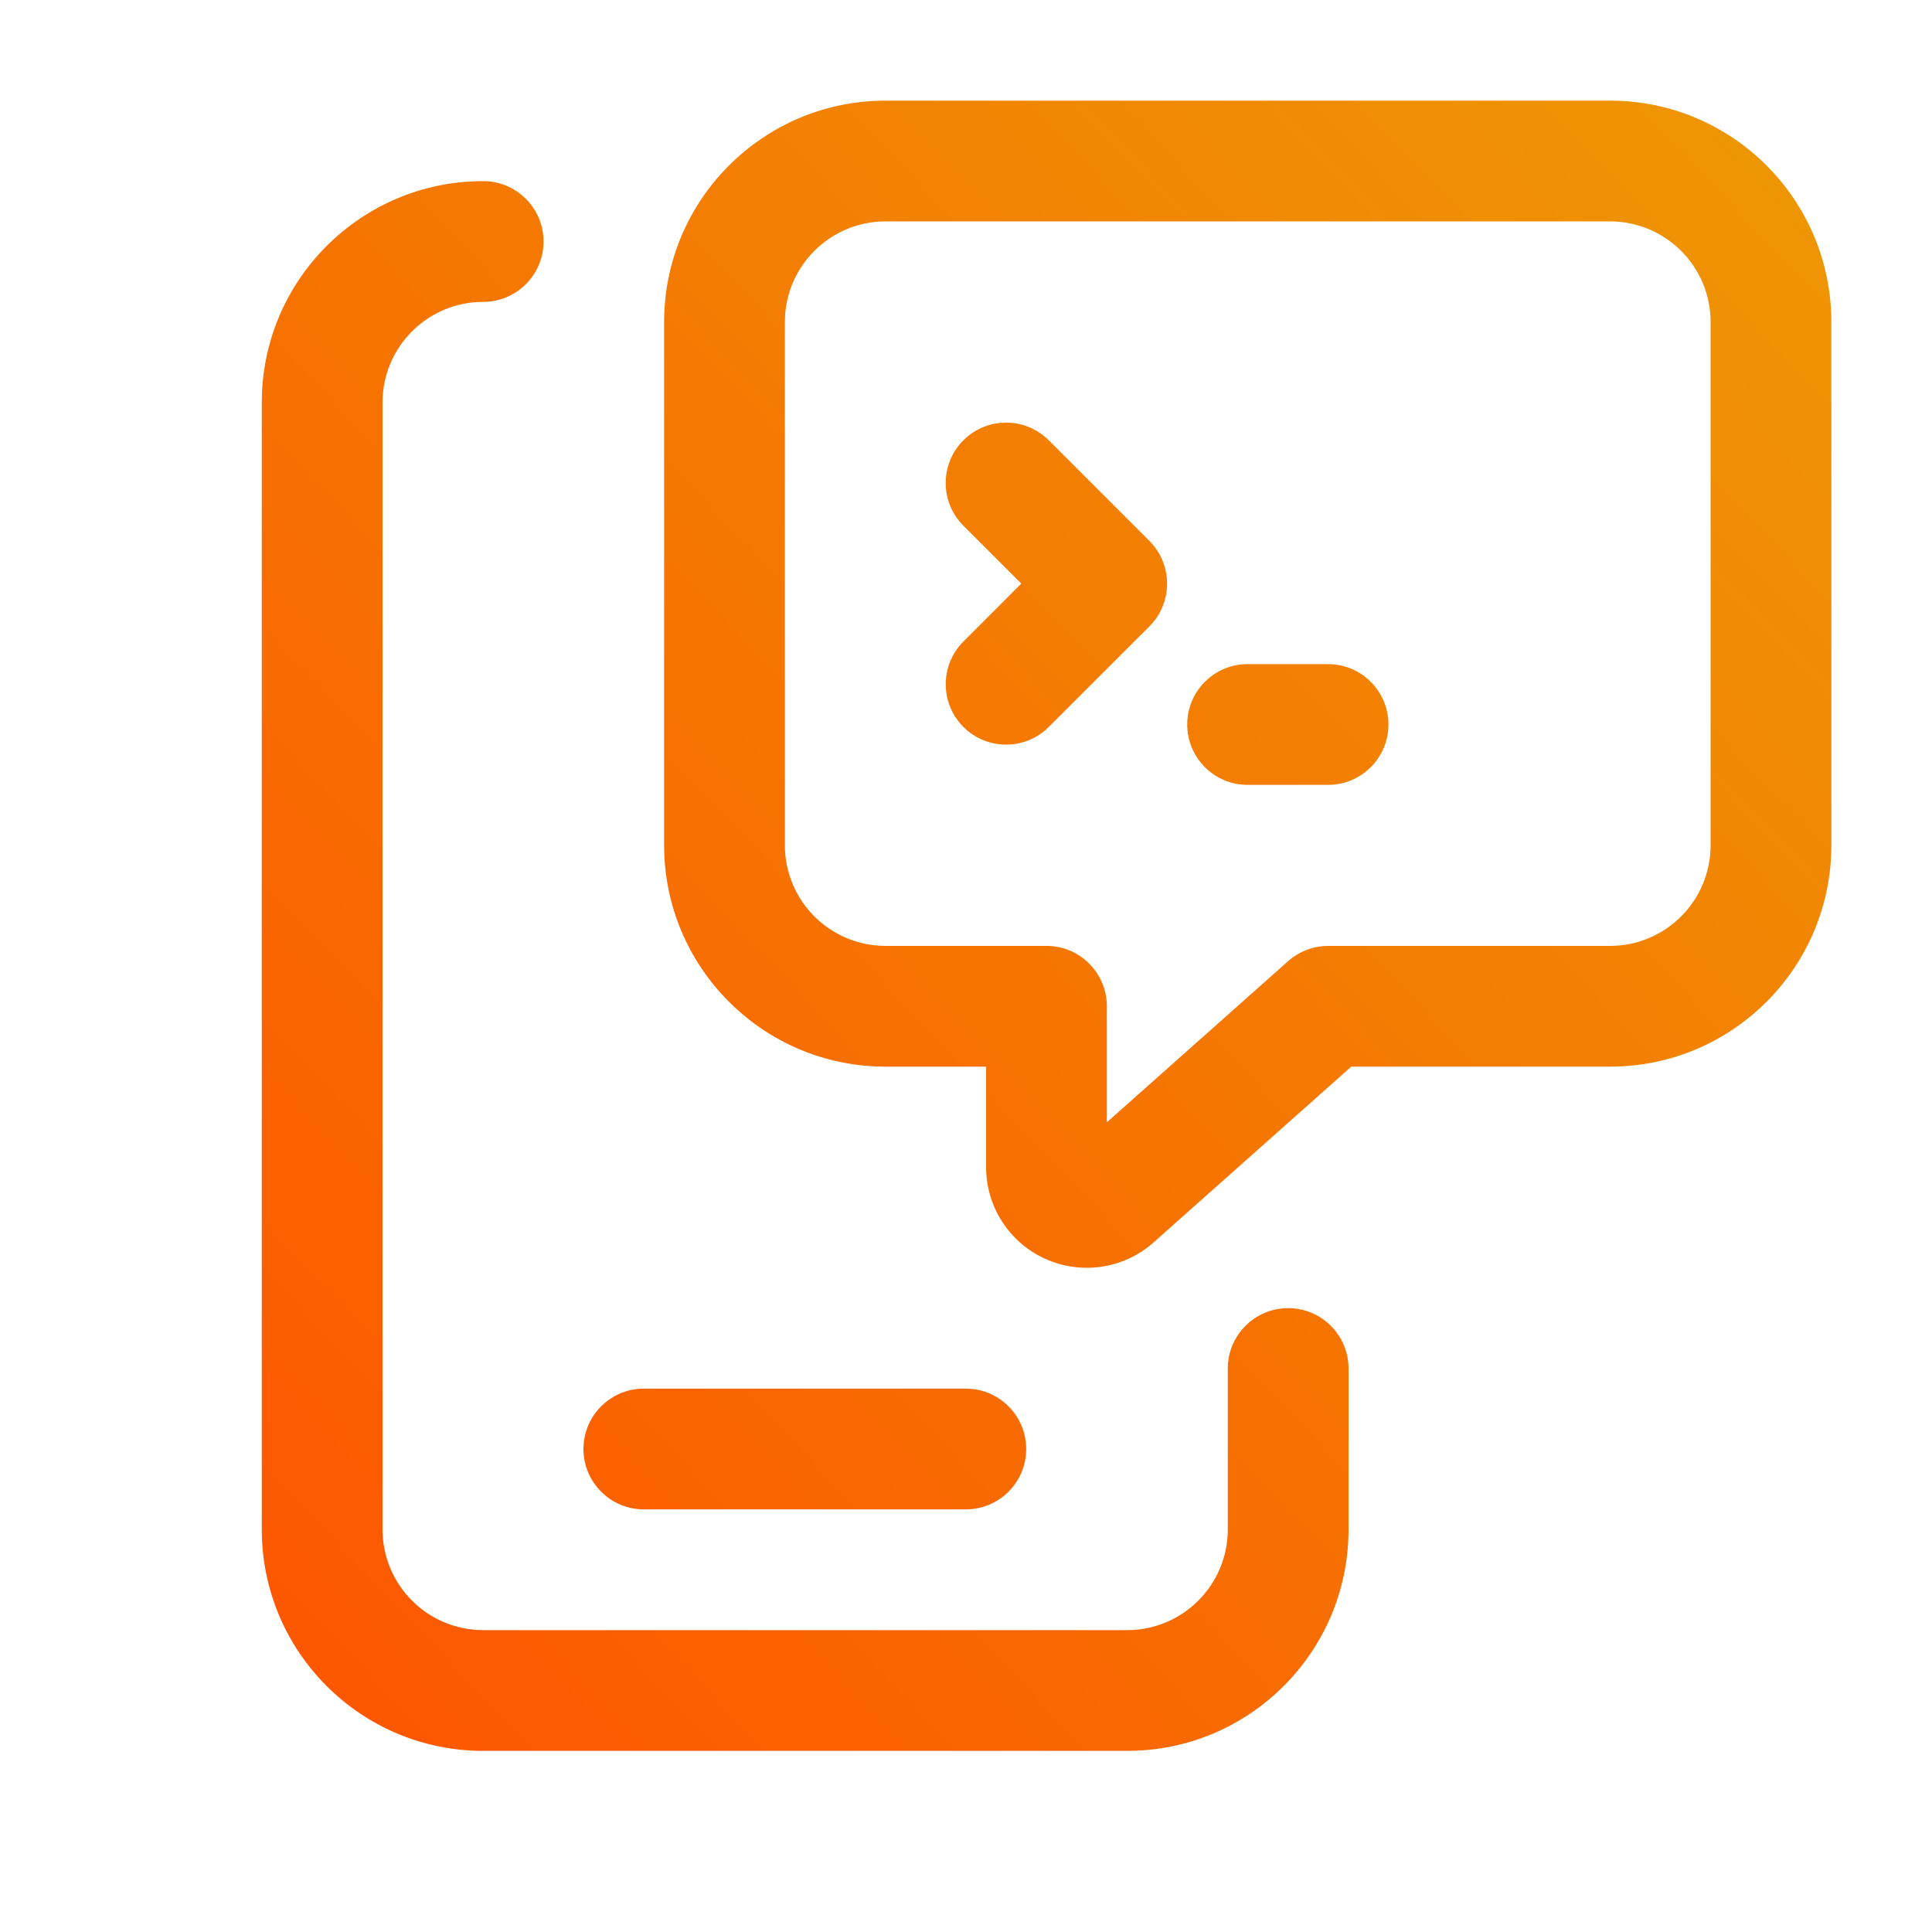 <svg width="32" height="32" viewBox="0 0 32 32" fill="none" xmlns="http://www.w3.org/2000/svg">
<path d="M8.003 3C8.555 3 9.003 3.448 9.003 4C9.003 4.552 8.555 5 8.003 5C7.082 5 6.336 5.747 6.336 6.667V25.333C6.336 26.253 7.082 27 8.003 27H18.669C19.589 27 20.336 26.253 20.336 25.333V22.667C20.336 22.115 20.784 21.667 21.336 21.667C21.888 21.667 22.336 22.115 22.336 22.667V25.333C22.336 27.358 20.694 29 18.669 29H8.003C5.978 29 4.336 27.358 4.336 25.333V6.667C4.336 4.642 5.978 3 8.003 3ZM15.997 23C16.549 23 16.997 23.448 16.997 24C16.997 24.552 16.549 25 15.997 25H10.664C10.112 25 9.664 24.552 9.664 24C9.664 23.448 10.112 23 10.664 23H15.997ZM26.667 1.667C28.692 1.667 30.333 3.309 30.333 5.334V14C30.333 16.025 28.692 17.667 26.667 17.667H22.381L19.107 20.578C18.617 21.014 17.916 21.121 17.317 20.852C16.719 20.584 16.333 19.988 16.333 19.332V17.667H14.667C12.642 17.667 11 16.025 11 14V5.334C11 3.309 12.642 1.667 14.667 1.667H26.667ZM14.667 3.667C13.746 3.667 13 4.414 13 5.334V14C13 14.92 13.747 15.667 14.667 15.667H17.333C17.885 15.667 18.333 16.115 18.333 16.667V18.589L21.335 15.92L21.406 15.862C21.578 15.736 21.785 15.667 22 15.667H26.667C27.587 15.667 28.333 14.92 28.333 14V5.334C28.333 4.414 27.587 3.667 26.667 3.667H14.667ZM21.997 11C22.549 11 22.997 11.448 22.997 12C22.997 12.552 22.549 13 21.997 13H20.664C20.112 13 19.664 12.552 19.664 12C19.664 11.448 20.112 11 20.664 11H21.997ZM15.957 7.293C16.348 6.902 16.981 6.902 17.371 7.293L19.038 8.96C19.428 9.351 19.428 9.984 19.038 10.374L17.371 12.04C16.981 12.431 16.348 12.431 15.957 12.04C15.567 11.649 15.567 11.016 15.957 10.626L16.916 9.666L15.957 8.707C15.566 8.317 15.566 7.683 15.957 7.293Z" fill="url(#paint0_linear_25313_50166)"/>
<defs>
<linearGradient id="paint0_linear_25313_50166" x1="1.661" y1="31.615" x2="34.718" y2="0.315" gradientUnits="userSpaceOnUse">
<stop stop-color="#FF4E00"/>
<stop offset="1" stop-color="#EC9F05"/>
</linearGradient>
</defs>
</svg>
